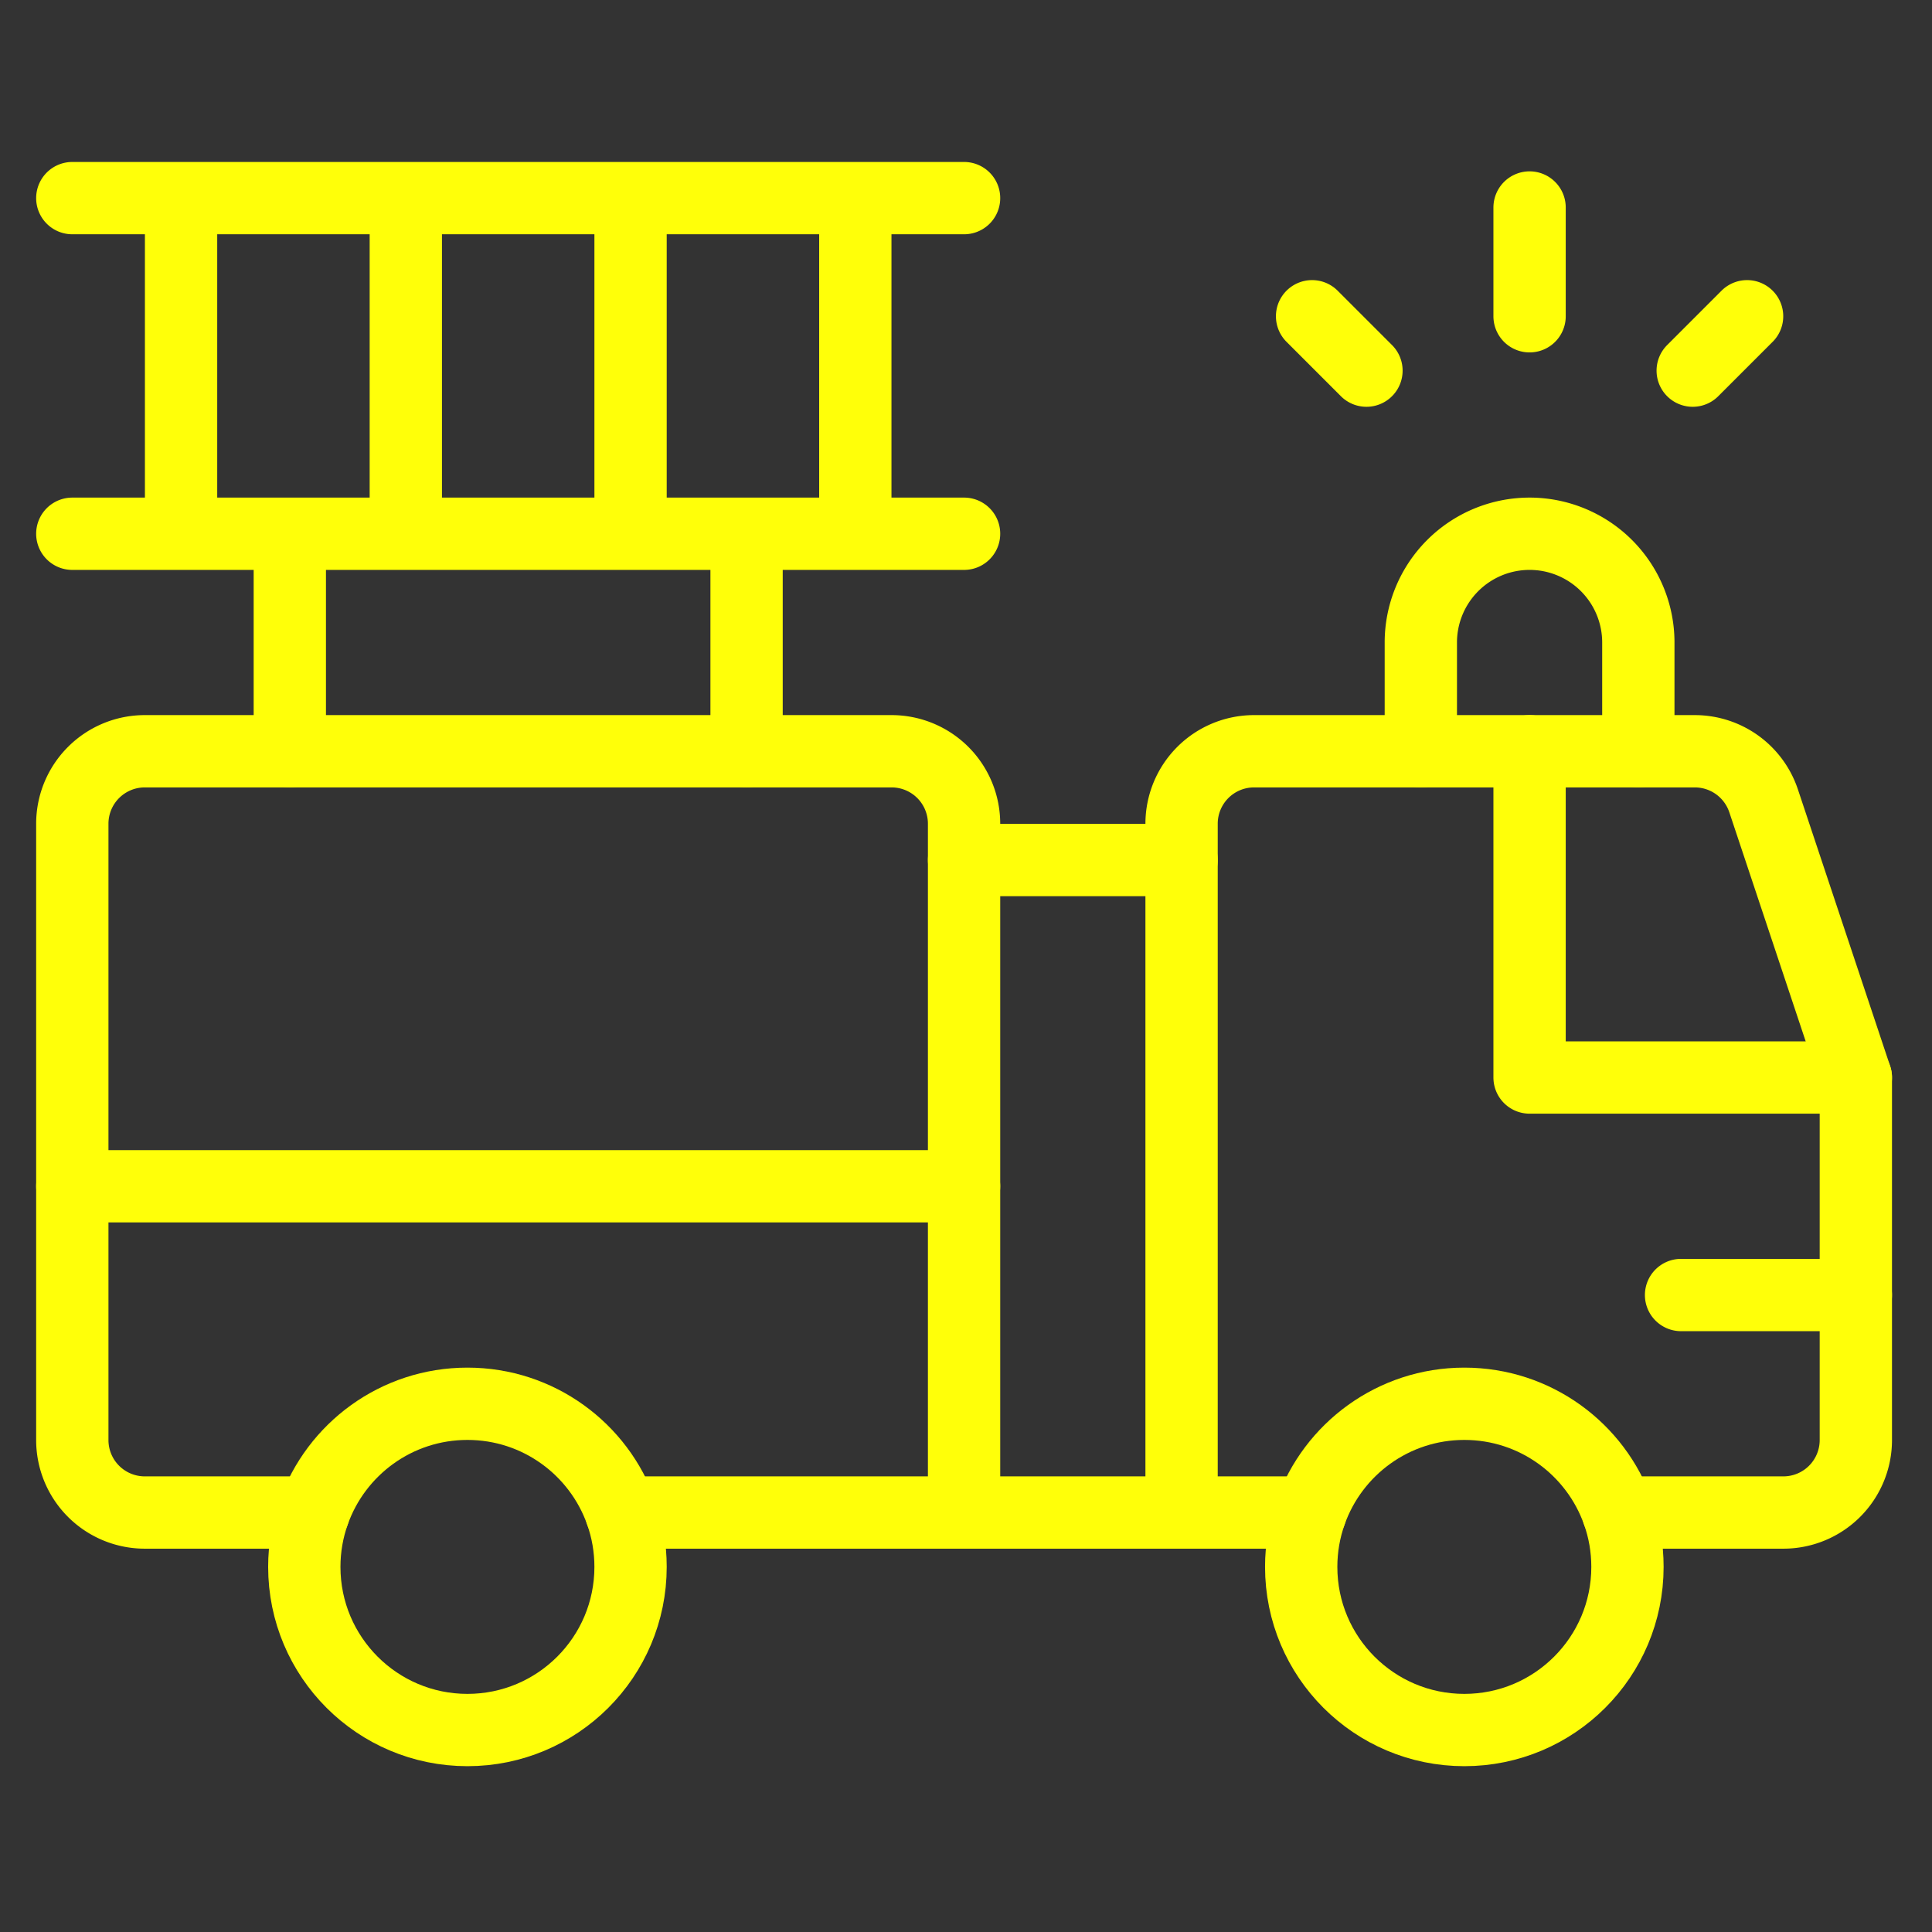 <svg xmlns="http://www.w3.org/2000/svg" xml:space="preserve" style="fill-rule:evenodd;clip-rule:evenodd;stroke-linecap:round;stroke-linejoin:round;stroke-miterlimit:10" viewBox="0 0 167 167"><rect x="0" y="0" width="167" height="167" fill="#333333" stroke="none"/><path d="M0 0h166.667v166.667H0z" style="fill:none"/><path d="M27.106 130.741H12.517a6.265 6.265 0 0 1-6.267-6.267V71.205a6.266 6.266 0 0 1 6.267-6.267h64.549a6.265 6.265 0 0 1 6.267 6.267v59.536h-29.63" style="fill:none;fill-rule:nonzero;stroke:#ffff09;stroke-width:6.25px"/><path d="M53.7 130.741c.523 1.47.805 3.052.805 4.7 0 7.787-6.314 14.101-14.1 14.101-7.787 0-14.101-6.314-14.101-14.101 0-1.648.283-3.23.806-4.7 1.933-5.477 7.156-9.4 13.295-9.4 6.138 0 11.362 3.923 13.295 9.4M139.87 130.741c.524 1.47.806 3.052.806 4.7 0 7.787-6.314 14.101-14.101 14.101-7.786 0-14.101-6.314-14.101-14.101 0-1.648.283-3.23.806-4.7 1.933-5.477 7.157-9.4 13.295-9.4s11.362 3.923 13.295 9.4" style="fill:none;fill-rule:nonzero;stroke:#ffff09;stroke-width:6.25px"/><path d="M139.874 130.741h14.276a6.265 6.265 0 0 0 6.267-6.267V93.139l-7.972-23.914a6.27 6.27 0 0 0-5.944-4.287h-38.1a6.266 6.266 0 0 0-6.267 6.267v59.536h11.143M83.333 130.741h18.801M6.25 46.137h77.083M6.25 17.125h77.083M15.651 17.125v29.012M35.078 17.125v29.012M54.505 17.125v29.012M73.933 17.125v29.012M25.051 46.137v18.801M64.533 46.137v18.801" style="fill:none;fill-rule:nonzero;stroke:#ffff09;stroke-width:6.25px"/><path d="M160.417 93.139h-28.202V64.938M141.616 64.938v-9.4a9.4 9.4 0 0 0-9.401-9.401 9.4 9.4 0 0 0-9.4 9.401v9.4M83.333 74.339h18.801M145.309 111.94h15.108M83.333 102.54H6.25M132.215 27.337v-9.401M146.316 32.037l4.7-4.7M118.115 32.037l-4.7-4.7" style="fill:none;fill-rule:nonzero;stroke:#ffff09;stroke-width:6.25px"/></svg>